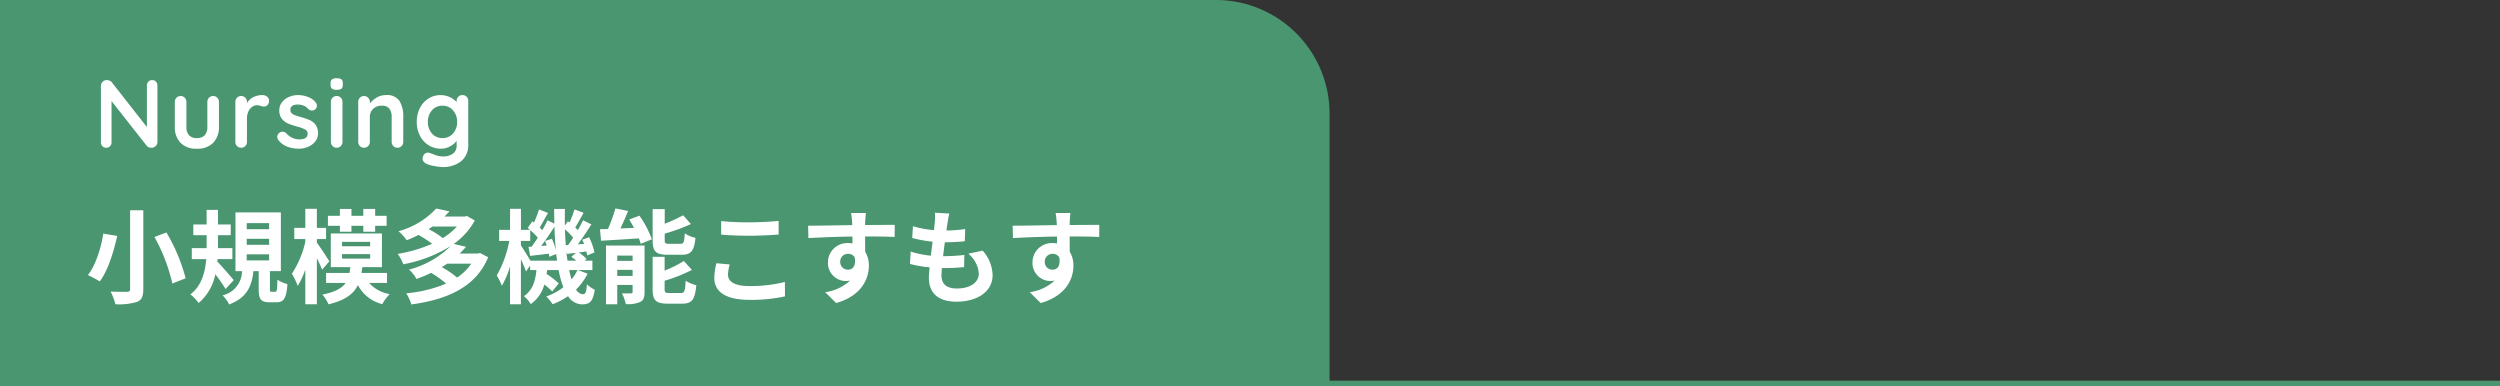 <svg xmlns="http://www.w3.org/2000/svg" width="440" height="68" viewBox="0 0 440 68">
  <rect x="0" y="0" width="440" height="68" fill="#333333" stroke="none"/>
  <g id="グループ_3387" data-name="グループ 3387" transform="translate(-671 -891)">
    <path id="長方形_2435" data-name="長方形 2435" d="M0,0H214a20,20,0,0,1,20,20V68a0,0,0,0,1,0,0H0a0,0,0,0,1,0,0V0A0,0,0,0,1,0,0Z" transform="translate(671 891)" fill="#499670"/>
    <path id="パス_4987" data-name="パス 4987" d="M-23.213-11.9a.867.867,0,0,1,.663.272.956.956,0,0,1,.255.68v9.911a1,1,0,0,1-.3.74,1,1,0,0,1-.74.3A1.469,1.469,0,0,1-23.8-.076a.661.661,0,0,1-.332-.213L-30.37-8.211V-.952a.938.938,0,0,1-.264.68A.915.915,0,0,1-31.322,0a.867.867,0,0,1-.663-.272.956.956,0,0,1-.255-.68v-9.911a1,1,0,0,1,.3-.74,1,1,0,0,1,.74-.3,1.3,1.3,0,0,1,.5.1.807.807,0,0,1,.366.272l6.188,7.888v-7.31a.938.938,0,0,1,.264-.68A.9.9,0,0,1-23.213-11.9Zm10.727,2.8a.976.976,0,0,1,.731.3,1.019,1.019,0,0,1,.289.739V-3.74A3.94,3.94,0,0,1-12.478-.867,3.842,3.842,0,0,1-15.359.17,3.813,3.813,0,0,1-18.233-.867a3.96,3.96,0,0,1-1-2.873V-8.058a1.019,1.019,0,0,1,.289-.739.976.976,0,0,1,.731-.3.976.976,0,0,1,.731.3,1.019,1.019,0,0,1,.289.739V-3.74A2.219,2.219,0,0,0-16.736-2.2a1.775,1.775,0,0,0,1.377.5,1.8,1.8,0,0,0,1.394-.5,2.219,2.219,0,0,0,.459-1.539V-8.058a1.019,1.019,0,0,1,.289-.739A.976.976,0,0,1-12.486-9.1Zm8.636-.17a1.3,1.3,0,0,1,.859.289.862.862,0,0,1,.349.68,1.053,1.053,0,0,1-.272.791.9.9,0,0,1-.646.264,1.7,1.7,0,0,1-.578-.119q-.051-.017-.23-.068a1.387,1.387,0,0,0-.383-.051,1.511,1.511,0,0,0-.85.272,1.985,1.985,0,0,0-.672.824,3.036,3.036,0,0,0-.263,1.318v4.029a1.019,1.019,0,0,1-.289.74.976.976,0,0,1-.731.3.976.976,0,0,1-.731-.3,1.019,1.019,0,0,1-.289-.74V-8.058A1.019,1.019,0,0,1-8.287-8.8a.976.976,0,0,1,.731-.3.976.976,0,0,1,.731.3,1.019,1.019,0,0,1,.289.739v.221A2.575,2.575,0,0,1-5.414-8.9,3.449,3.449,0,0,1-3.85-9.265Zm2.805,7.854a.826.826,0,0,1-.153-.51.893.893,0,0,1,.442-.748.9.9,0,0,1,.493-.153.959.959,0,0,1,.68.323,3.585,3.585,0,0,0,1.063.782,3.168,3.168,0,0,0,1.335.255q1.326-.051,1.326-1a.813.813,0,0,0-.45-.748,6.358,6.358,0,0,0-1.4-.51A12.157,12.157,0,0,1,.68-4.267,2.842,2.842,0,0,1-.391-5.091a2.284,2.284,0,0,1-.45-1.488A2.251,2.251,0,0,1-.374-8,3.077,3.077,0,0,1,.85-8.934a3.959,3.959,0,0,1,1.606-.332,4.937,4.937,0,0,1,1.734.323,3.016,3.016,0,0,1,1.36.952.945.945,0,0,1,.221.612.789.789,0,0,1-.323.646.856.856,0,0,1-.544.187.828.828,0,0,1-.612-.238A2.159,2.159,0,0,0,3.5-7.378a2.614,2.614,0,0,0-1.1-.221q-1.292,0-1.292.935a.8.8,0,0,0,.238.6,1.626,1.626,0,0,0,.6.357q.365.127,1.028.314a11.242,11.242,0,0,1,1.53.527,2.626,2.626,0,0,1,1.037.833A2.387,2.387,0,0,1,5.976-2.55,2.268,2.268,0,0,1,5.483-1.1a3.121,3.121,0,0,1-1.267.943A4.088,4.088,0,0,1,2.627.17,5.757,5.757,0,0,1,.536-.2,3.475,3.475,0,0,1-1.045-1.411Zm11.322.374a1.019,1.019,0,0,1-.289.74.976.976,0,0,1-.731.3.976.976,0,0,1-.731-.3,1.019,1.019,0,0,1-.289-.74V-8.058A1.019,1.019,0,0,1,8.525-8.8a.976.976,0,0,1,.731-.3.976.976,0,0,1,.731.3,1.019,1.019,0,0,1,.289.739ZM9.24-10.2a1.351,1.351,0,0,1-.816-.187.8.8,0,0,1-.238-.663v-.323a.771.771,0,0,1,.255-.663,1.4,1.4,0,0,1,.816-.187,1.388,1.388,0,0,1,.833.187.8.8,0,0,1,.238.663v.323a.781.781,0,0,1-.247.671A1.484,1.484,0,0,1,9.24-10.2Zm8.67.935a2.632,2.632,0,0,1,2.4,1.029,5.228,5.228,0,0,1,.663,2.847v4.352a1.019,1.019,0,0,1-.289.74.976.976,0,0,1-.731.3.976.976,0,0,1-.731-.3,1.019,1.019,0,0,1-.289-.74V-5.389a2.449,2.449,0,0,0-.391-1.47A1.554,1.554,0,0,0,17.2-7.395a2.073,2.073,0,0,0-1.547.57,1.963,1.963,0,0,0-.561,1.436v4.352A1.019,1.019,0,0,1,14.8-.3a.976.976,0,0,1-.731.3.976.976,0,0,1-.731-.3,1.019,1.019,0,0,1-.289-.74V-8.058a1.019,1.019,0,0,1,.289-.739.976.976,0,0,1,.731-.3.976.976,0,0,1,.731.3,1.019,1.019,0,0,1,.289.739v.289a4.106,4.106,0,0,1,1.2-1.054A3.106,3.106,0,0,1,17.91-9.265Zm13.481,0a.991.991,0,0,1,.731.289,1.012,1.012,0,0,1,.289.748V-.663a3.638,3.638,0,0,1-1.283,3.068,5.158,5.158,0,0,1-3.256.995,7.984,7.984,0,0,1-1.4-.17A6.181,6.181,0,0,1,25.2,2.89q-.833-.357-.833-.986a.873.873,0,0,1,.051-.272,1.054,1.054,0,0,1,.348-.569.844.844,0,0,1,.535-.2,1.015,1.015,0,0,1,.323.051q.068.017.842.314a3.95,3.95,0,0,0,1.4.3,2.951,2.951,0,0,0,1.878-.5,1.721,1.721,0,0,0,.621-1.419v-.816a3.388,3.388,0,0,1-1.131.952A3.262,3.262,0,0,1,27.617.17a4.044,4.044,0,0,1-2.167-.6,4.227,4.227,0,0,1-1.538-1.675,5.16,5.16,0,0,1-.561-2.431A5.277,5.277,0,0,1,23.9-6.978a4.2,4.2,0,0,1,1.513-1.683,3.929,3.929,0,0,1,2.134-.6,3.7,3.7,0,0,1,1.615.357,3.8,3.8,0,0,1,1.207.867v-.187a1.019,1.019,0,0,1,.289-.74A.976.976,0,0,1,31.391-9.265ZM27.872-1.7a2.384,2.384,0,0,0,1.861-.807,2.933,2.933,0,0,0,.722-2.032,2.965,2.965,0,0,0-.722-2.04,2.372,2.372,0,0,0-1.861-.816,2.347,2.347,0,0,0-1.853.816,2.986,2.986,0,0,0-.714,2.04,2.954,2.954,0,0,0,.714,2.032A2.358,2.358,0,0,0,27.872-1.7Z" transform="translate(721 917)" fill="#fff"/>
    <path id="パス_4986" data-name="パス 4986" d="M7.9,6.006V19.884c0,.342-.144.468-.54.468-.4.018-1.728.018-2.9-.036a9.632,9.632,0,0,1,.846,2.232,11.007,11.007,0,0,0,3.816-.414c.792-.342,1.1-.936,1.1-2.25V6.006Zm4.284,4.7a30.947,30.947,0,0,1,3.15,8.19l2.34-.918a31.48,31.48,0,0,0-3.384-8.064Zm-9-.594C2.808,12.45,1.908,15.6.468,17.418a18.029,18.029,0,0,1,2.088,1.116c1.494-1.98,2.466-5.328,3.078-8.01Zm22.95,8.19c-.4-.5-2.124-2.484-2.88-3.258l.036-.432H25.9V12.666H23.364V10.4h2.25V8.508h-2.25V5.934h-2V8.508h-2.34V10.4h2.34v2.268h-2.61V14.61h2.538c-.18,2.268-.81,4.734-2.79,6.192a7.771,7.771,0,0,1,1.458,1.53A8.887,8.887,0,0,0,22.9,17.274a29.114,29.114,0,0,1,1.8,2.592Zm2.286-4.536h3.942v1.062H28.422Zm0-2.736h3.942V12.09H28.422Zm0-2.754h3.942V9.336H28.422Zm4.392,12.078c-.27,0-.306-.054-.306-.54v-3.1h1.926V6.384H26.442V16.716h1.152a4.413,4.413,0,0,1-3.42,4.266,5.681,5.681,0,0,1,1.152,1.6c3.168-1.206,3.978-3.222,4.284-5.868h.918v3.132c0,1.764.342,2.358,1.926,2.358h1.188c1.278,0,1.764-.648,1.944-3.2a6.033,6.033,0,0,1-1.764-.774c-.036,1.89-.108,2.124-.4,2.124ZM44.82,9.786h2.034V8.742h2.088V9.786H51.03V8.742h2.016V6.978H51.03V5.772H48.942V6.978H46.854V5.772H44.82V6.978H42.714V8.742H44.82Zm-1.854,5.2c-.324-.522-1.656-2.574-2.2-3.276v-.63h1.62V9.1H40.77V5.754H38.736V9.1H36.792v1.98h1.944v.468a16.929,16.929,0,0,1-2.358,5.616,14.77,14.77,0,0,1,1.026,2.16,15.26,15.26,0,0,0,1.332-2.862v6.084H40.77v-8.1c.378.756.72,1.512.918,2.034Zm2.232-1.26h4.95v.792H45.2Zm0-2.16h4.95v.774H45.2Zm7.92,7.236V17.04h-4.5c.054-.342.108-.666.144-1.026h3.456V10.092h-9v5.922h3.438c-.036.36-.09.7-.144,1.026H42.39V18.8h3.438c-.666.936-1.854,1.6-4.1,2.052a5.719,5.719,0,0,1,1.08,1.71c2.97-.72,4.428-1.836,5.184-3.384a6.634,6.634,0,0,0,4.284,3.348,7.9,7.9,0,0,1,1.314-1.764A6.207,6.207,0,0,1,49.968,18.8Zm14.814-3.4a8.7,8.7,0,0,1-2.484,2.448,15.662,15.662,0,0,0-2.7-1.836c.342-.2.648-.4.954-.612Zm-2.52-6.534A11.212,11.212,0,0,1,62.928,10.9a14.824,14.824,0,0,0-2.484-1.566c.234-.162.45-.306.666-.468ZM69.48,13.53l-.36.09H65.9a13.849,13.849,0,0,0,1.116-1.188l-2.16-.5a12.314,12.314,0,0,0,3.708-4.122l-1.368-.792-.36.09h-3.6q.459-.459.864-.918L61.776,5.7a14.275,14.275,0,0,1-6.642,4,7.5,7.5,0,0,1,1.44,1.584,19.946,19.946,0,0,0,2.07-.936,20.6,20.6,0,0,1,2.412,1.548,24.125,24.125,0,0,1-6.066,1.782,7.566,7.566,0,0,1,.99,1.836,23.826,23.826,0,0,0,8.352-3.222,16.392,16.392,0,0,1-7.344,4.158A6.136,6.136,0,0,1,58.3,18.1a22.566,22.566,0,0,0,2.574-1.08,19.157,19.157,0,0,1,2.646,1.89,23.349,23.349,0,0,1-7.02,1.71,8.44,8.44,0,0,1,.9,1.962c6.174-.846,11.34-2.97,13.518-8.316Zm17.154,3.006a7.438,7.438,0,0,1-1.044,1.638c-.144-.486-.288-1.044-.414-1.638Zm-8.28-1.656c-.432-.756-1.3-2.142-1.674-2.7v-.774h1.638V9.5A11.617,11.617,0,0,1,79.65,10.83c-.36.576-.738,1.116-1.08,1.584l-.558.036.288,1.584c1.008-.108,2.124-.252,3.294-.378.036.2.054.378.072.54l1.224-.486c.054.4.108.792.144,1.17Zm2.574-3.474a8.492,8.492,0,0,1,.288.81l-.972.072c.774-1.008,1.62-2.268,2.34-3.384.036,1.44.126,2.826.252,4.14a10.73,10.73,0,0,0-.7-2.016Zm3.654.756c-.072-.9-.126-1.818-.144-2.79a12.17,12.17,0,0,1,1.44,1.458c-.306.468-.612.918-.9,1.3Zm.306,2.718c-.09-.54-.162-1.1-.216-1.692l.108.5c.5-.054,1.026-.126,1.584-.18l-.81.7a10.049,10.049,0,0,1,.864.666Zm1.854,1.656h2.52V14.88H87.894l.342-.306a7.035,7.035,0,0,0-1.368-1.134l1.332-.18a6.987,6.987,0,0,1,.144.7l1.278-.54a11.031,11.031,0,0,0-.936-2.664l-1.206.432c.108.234.216.486.306.738L86.706,12c.792-1.062,1.656-2.376,2.376-3.51l-1.458-.72c-.252.522-.576,1.134-.918,1.728l-.468-.468c.45-.7.972-1.674,1.476-2.574l-1.6-.594a18.653,18.653,0,0,1-.882,2.3l-.288-.216-.522.756c-.018-.954-.018-1.926,0-2.934H82.53c0,.882.018,1.746.036,2.592L81.36,7.77c-.252.54-.558,1.134-.918,1.746-.126-.144-.288-.306-.45-.468.432-.72.954-1.71,1.458-2.574l-1.584-.612a23.94,23.94,0,0,1-.882,2.322l-.306-.234-.792,1.17c.126.108.27.216.4.342h-1.6V5.754H74.772V9.462H72.846v1.944h1.782a18.927,18.927,0,0,1-2.2,6.066,12.2,12.2,0,0,1,.9,1.818,15.4,15.4,0,0,0,1.44-3.384v6.642H76.68v-7.92c.36.792.72,1.62.9,2.16l.72-1.062v.81h1.116c-.18,1.818-.63,3.528-2.214,4.59a4.958,4.958,0,0,1,1.206,1.4A6.153,6.153,0,0,0,80.8,19.074,11.374,11.374,0,0,1,82.188,20.3l1.152-1.422A14.346,14.346,0,0,0,81.2,17.22c.036-.216.072-.45.09-.684h2.034a16.565,16.565,0,0,0,.828,3.024,11.166,11.166,0,0,1-3.006,1.62,7.907,7.907,0,0,1,1.116,1.368,13,13,0,0,0,2.718-1.422,2.969,2.969,0,0,0,2.466,1.44c1.4,0,1.908-.54,2.232-2.574a5.127,5.127,0,0,1-1.386-.972c-.09,1.422-.252,1.764-.7,1.764a1.513,1.513,0,0,1-1.206-.828,10.391,10.391,0,0,0,2.034-2.79Zm18.216-2.7c1.656,0,2.214-.666,2.448-2.97a5.917,5.917,0,0,1-1.89-.792c-.072,1.566-.2,1.836-.774,1.836H102.78c-.684,0-.792-.072-.792-.72V10.128A33.893,33.893,0,0,0,106.6,8.436l-1.368-1.548a28.043,28.043,0,0,1-3.24,1.494V5.808H99.864v5.418c0,1.98.5,2.61,2.61,2.61ZM93.636,17.562V16.5h2.7v1.062Zm2.7-3.582v.936h-2.7V13.98Zm2.106-1.764H91.656V22.548h1.98v-3.4h2.7v1.206c0,.216-.072.27-.288.27a14.954,14.954,0,0,1-1.584,0,8.786,8.786,0,0,1,.684,1.89,5.335,5.335,0,0,0,2.52-.36c.594-.306.774-.828.774-1.764Zm-2.7-4.59c.288.468.576.972.846,1.476l-2.394.108c.45-.954.936-2.034,1.35-3.078l-2.232-.45A28.436,28.436,0,0,1,92,9.3c-.5.018-.972.036-1.4.036l.18,2.034c1.836-.108,4.284-.252,6.66-.414a6.649,6.649,0,0,1,.324.954l1.962-.792A17.178,17.178,0,0,0,97.542,6.96ZM102.8,20.568c-.7,0-.828-.09-.828-.72v-1.44a27.289,27.289,0,0,0,4.806-1.908l-1.422-1.566a20.387,20.387,0,0,1-3.384,1.692V14.2H99.864v5.652c0,1.98.522,2.592,2.628,2.592h2.556c1.728,0,2.268-.7,2.5-3.24a6.664,6.664,0,0,1-1.872-.792c-.09,1.818-.216,2.16-.828,2.16Zm9.126-12.654V10.29c1.458.126,3.024.2,4.914.2,1.71,0,3.942-.108,5.2-.216V7.878c-1.386.144-3.438.252-5.22.252A47.219,47.219,0,0,1,111.924,7.914Zm1.512,7.632-2.358-.216a11.644,11.644,0,0,0-.36,2.592c0,2.466,2.07,3.852,6.192,3.852a27.737,27.737,0,0,0,6.246-.612l-.018-2.538a24.715,24.715,0,0,1-6.318.72c-2.592,0-3.69-.828-3.69-1.98A6.632,6.632,0,0,1,113.436,15.546Zm23.958-9.054h-2.61a13.061,13.061,0,0,1,.18,1.566c.018.144.018.324.036.558-2.448.036-5.724.108-7.776.108l.054,2.178c2.214-.126,5.022-.234,7.74-.27.018.4.018.81.018,1.206a4.671,4.671,0,0,0-.72-.054,3.4,3.4,0,0,0-3.6,3.366,3.176,3.176,0,0,0,3.1,3.312,3.849,3.849,0,0,0,.81-.09,8.088,8.088,0,0,1-4.392,2.052l1.926,1.908c4.392-1.224,5.76-4.212,5.76-6.552a4.581,4.581,0,0,0-.648-2.466c0-.792-.018-1.782-.018-2.7,2.448,0,4.122.036,5.2.09l.018-2.124c-.936-.018-3.4.018-5.22.018.018-.216.018-.414.018-.558C137.286,7.752,137.358,6.78,137.394,6.492Zm-4.518,8.622a1.355,1.355,0,0,1,1.386-1.44,1.327,1.327,0,0,1,1.17.63c.252,1.584-.414,2.16-1.17,2.16A1.344,1.344,0,0,1,132.876,15.114Zm19.206-8.532-2.538-.144a9.642,9.642,0,0,1-.018,1.6c-.036.414-.09.9-.144,1.458a17,17,0,0,1-3.708-.684l-.126,2.07a21.137,21.137,0,0,0,3.582.648c-.09.81-.2,1.656-.306,2.466a16.541,16.541,0,0,1-3.546-.72l-.126,2.178a20.14,20.14,0,0,0,3.456.594c-.072.738-.126,1.386-.126,1.818,0,3.006,2,4.23,4.824,4.23,3.942,0,6.39-1.944,6.39-4.662a6.709,6.709,0,0,0-1.746-4.32l-2.538.54a4.91,4.91,0,0,1,1.854,3.492c0,1.476-1.368,2.628-3.888,2.628-1.764,0-2.682-.792-2.682-2.286,0-.324.036-.774.072-1.314h.72c1.134,0,2.178-.072,3.186-.162l.054-2.142a31.182,31.182,0,0,1-3.618.216h-.126c.09-.81.2-1.656.306-2.448a32.44,32.44,0,0,0,3.51-.18l.072-2.142a25.389,25.389,0,0,1-3.294.252c.072-.594.144-1.08.2-1.386A16.109,16.109,0,0,1,152.082,6.582Zm21.312-.09h-2.61a13.061,13.061,0,0,1,.18,1.566c.018.144.018.324.036.558-2.448.036-5.724.108-7.776.108l.054,2.178c2.214-.126,5.022-.234,7.74-.27.018.4.018.81.018,1.206a4.671,4.671,0,0,0-.72-.054,3.4,3.4,0,0,0-3.6,3.366,3.176,3.176,0,0,0,3.1,3.312,3.849,3.849,0,0,0,.81-.09,8.088,8.088,0,0,1-4.392,2.052l1.926,1.908c4.392-1.224,5.76-4.212,5.76-6.552a4.581,4.581,0,0,0-.648-2.466c0-.792-.018-1.782-.018-2.7,2.448,0,4.122.036,5.2.09l.018-2.124c-.936-.018-3.4.018-5.22.018.018-.216.018-.414.018-.558C173.286,7.752,173.358,6.78,173.394,6.492Zm-4.518,8.622a1.355,1.355,0,0,1,1.386-1.44,1.327,1.327,0,0,1,1.17.63c.252,1.584-.414,2.16-1.17,2.16A1.344,1.344,0,0,1,168.876,15.114Z" transform="translate(686 922)" fill="#fff"/>
    <line id="線_306" data-name="線 306" x2="235" transform="translate(876 958.5)" fill="none" stroke="#499670" stroke-width="1"/>
  </g>
</svg>
